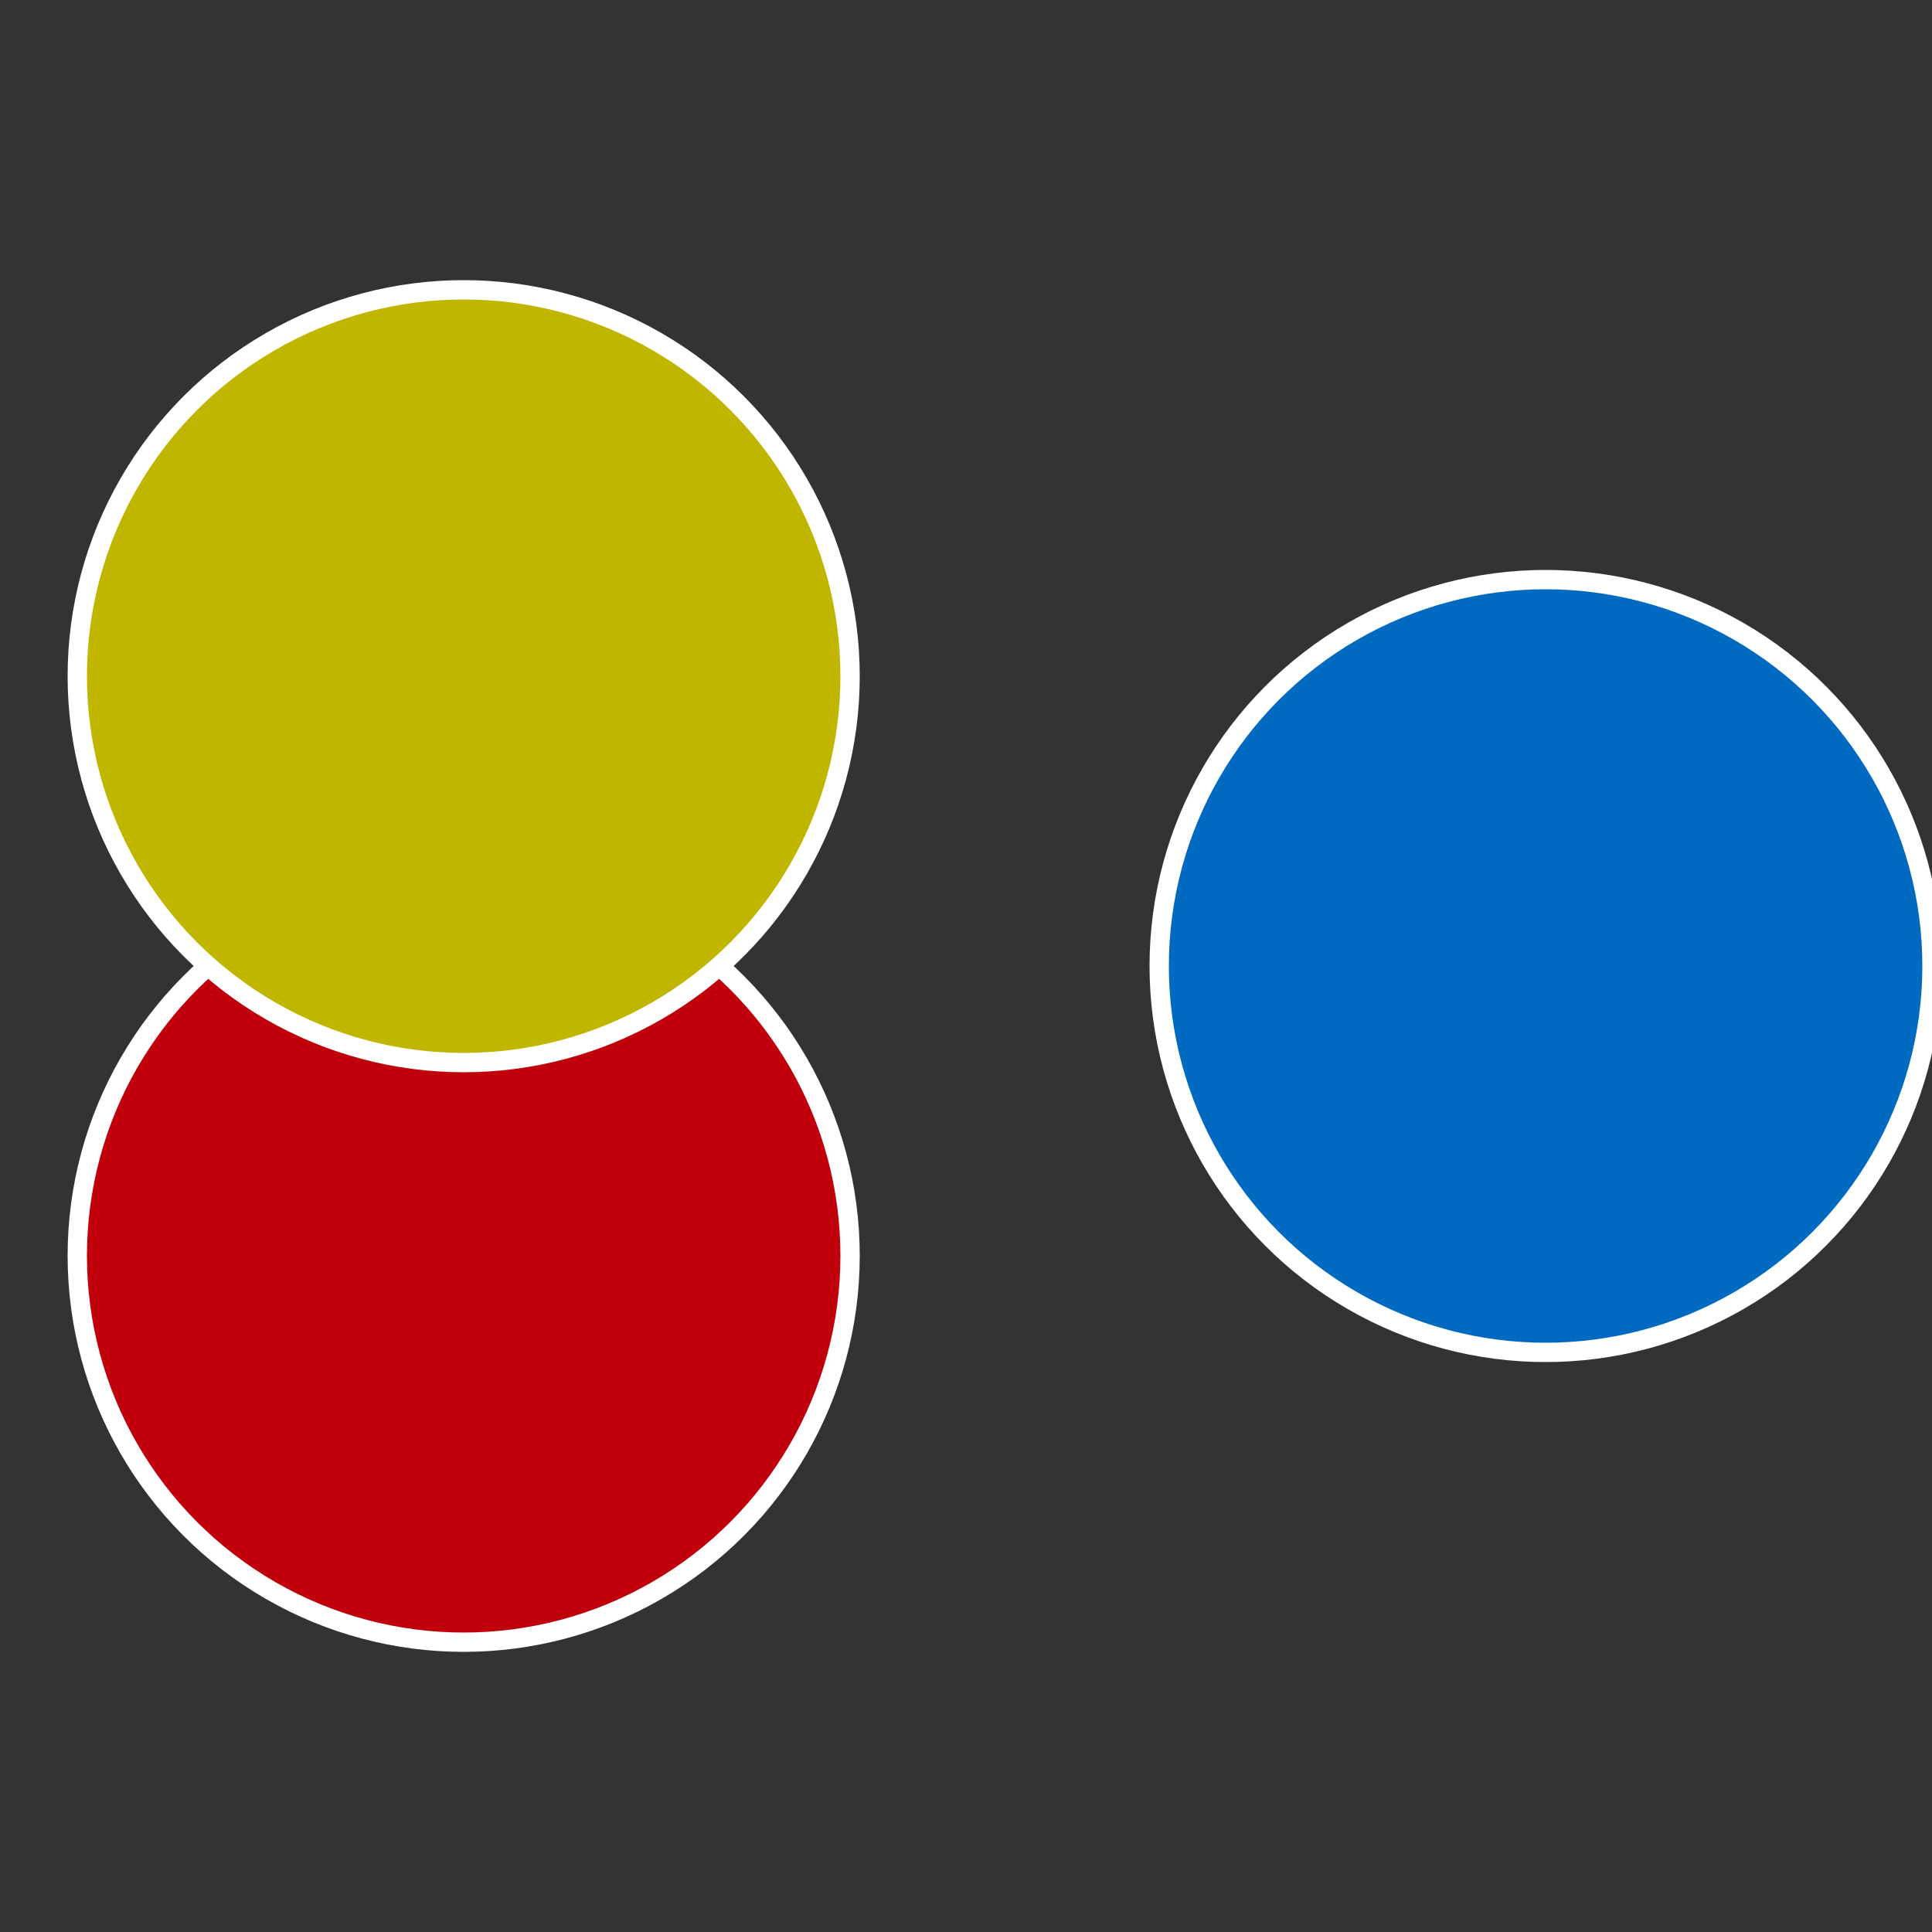 <?xml version="1.0" standalone="no"?>
<svg width="500" height="500" viewBox="-1 -1 2 2" xmlns="http://www.w3.org/2000/svg">
 
                <rect x="-1" y="-1" width="2" height="2" fill="#333333" stroke="none"/>
 
                <circle cx="0.6" cy="0" r="0.4" fill="#0069c0" stroke="#fff" stroke-width="1%" />
             
                <circle cx="-0.52" cy="0.3" r="0.4" fill="#c0000a" stroke="#fff" stroke-width="1%" />
             
                <circle cx="-0.52" cy="-0.3" r="0.4" fill="#c0b600" stroke="#fff" stroke-width="1%" />
            </svg>
